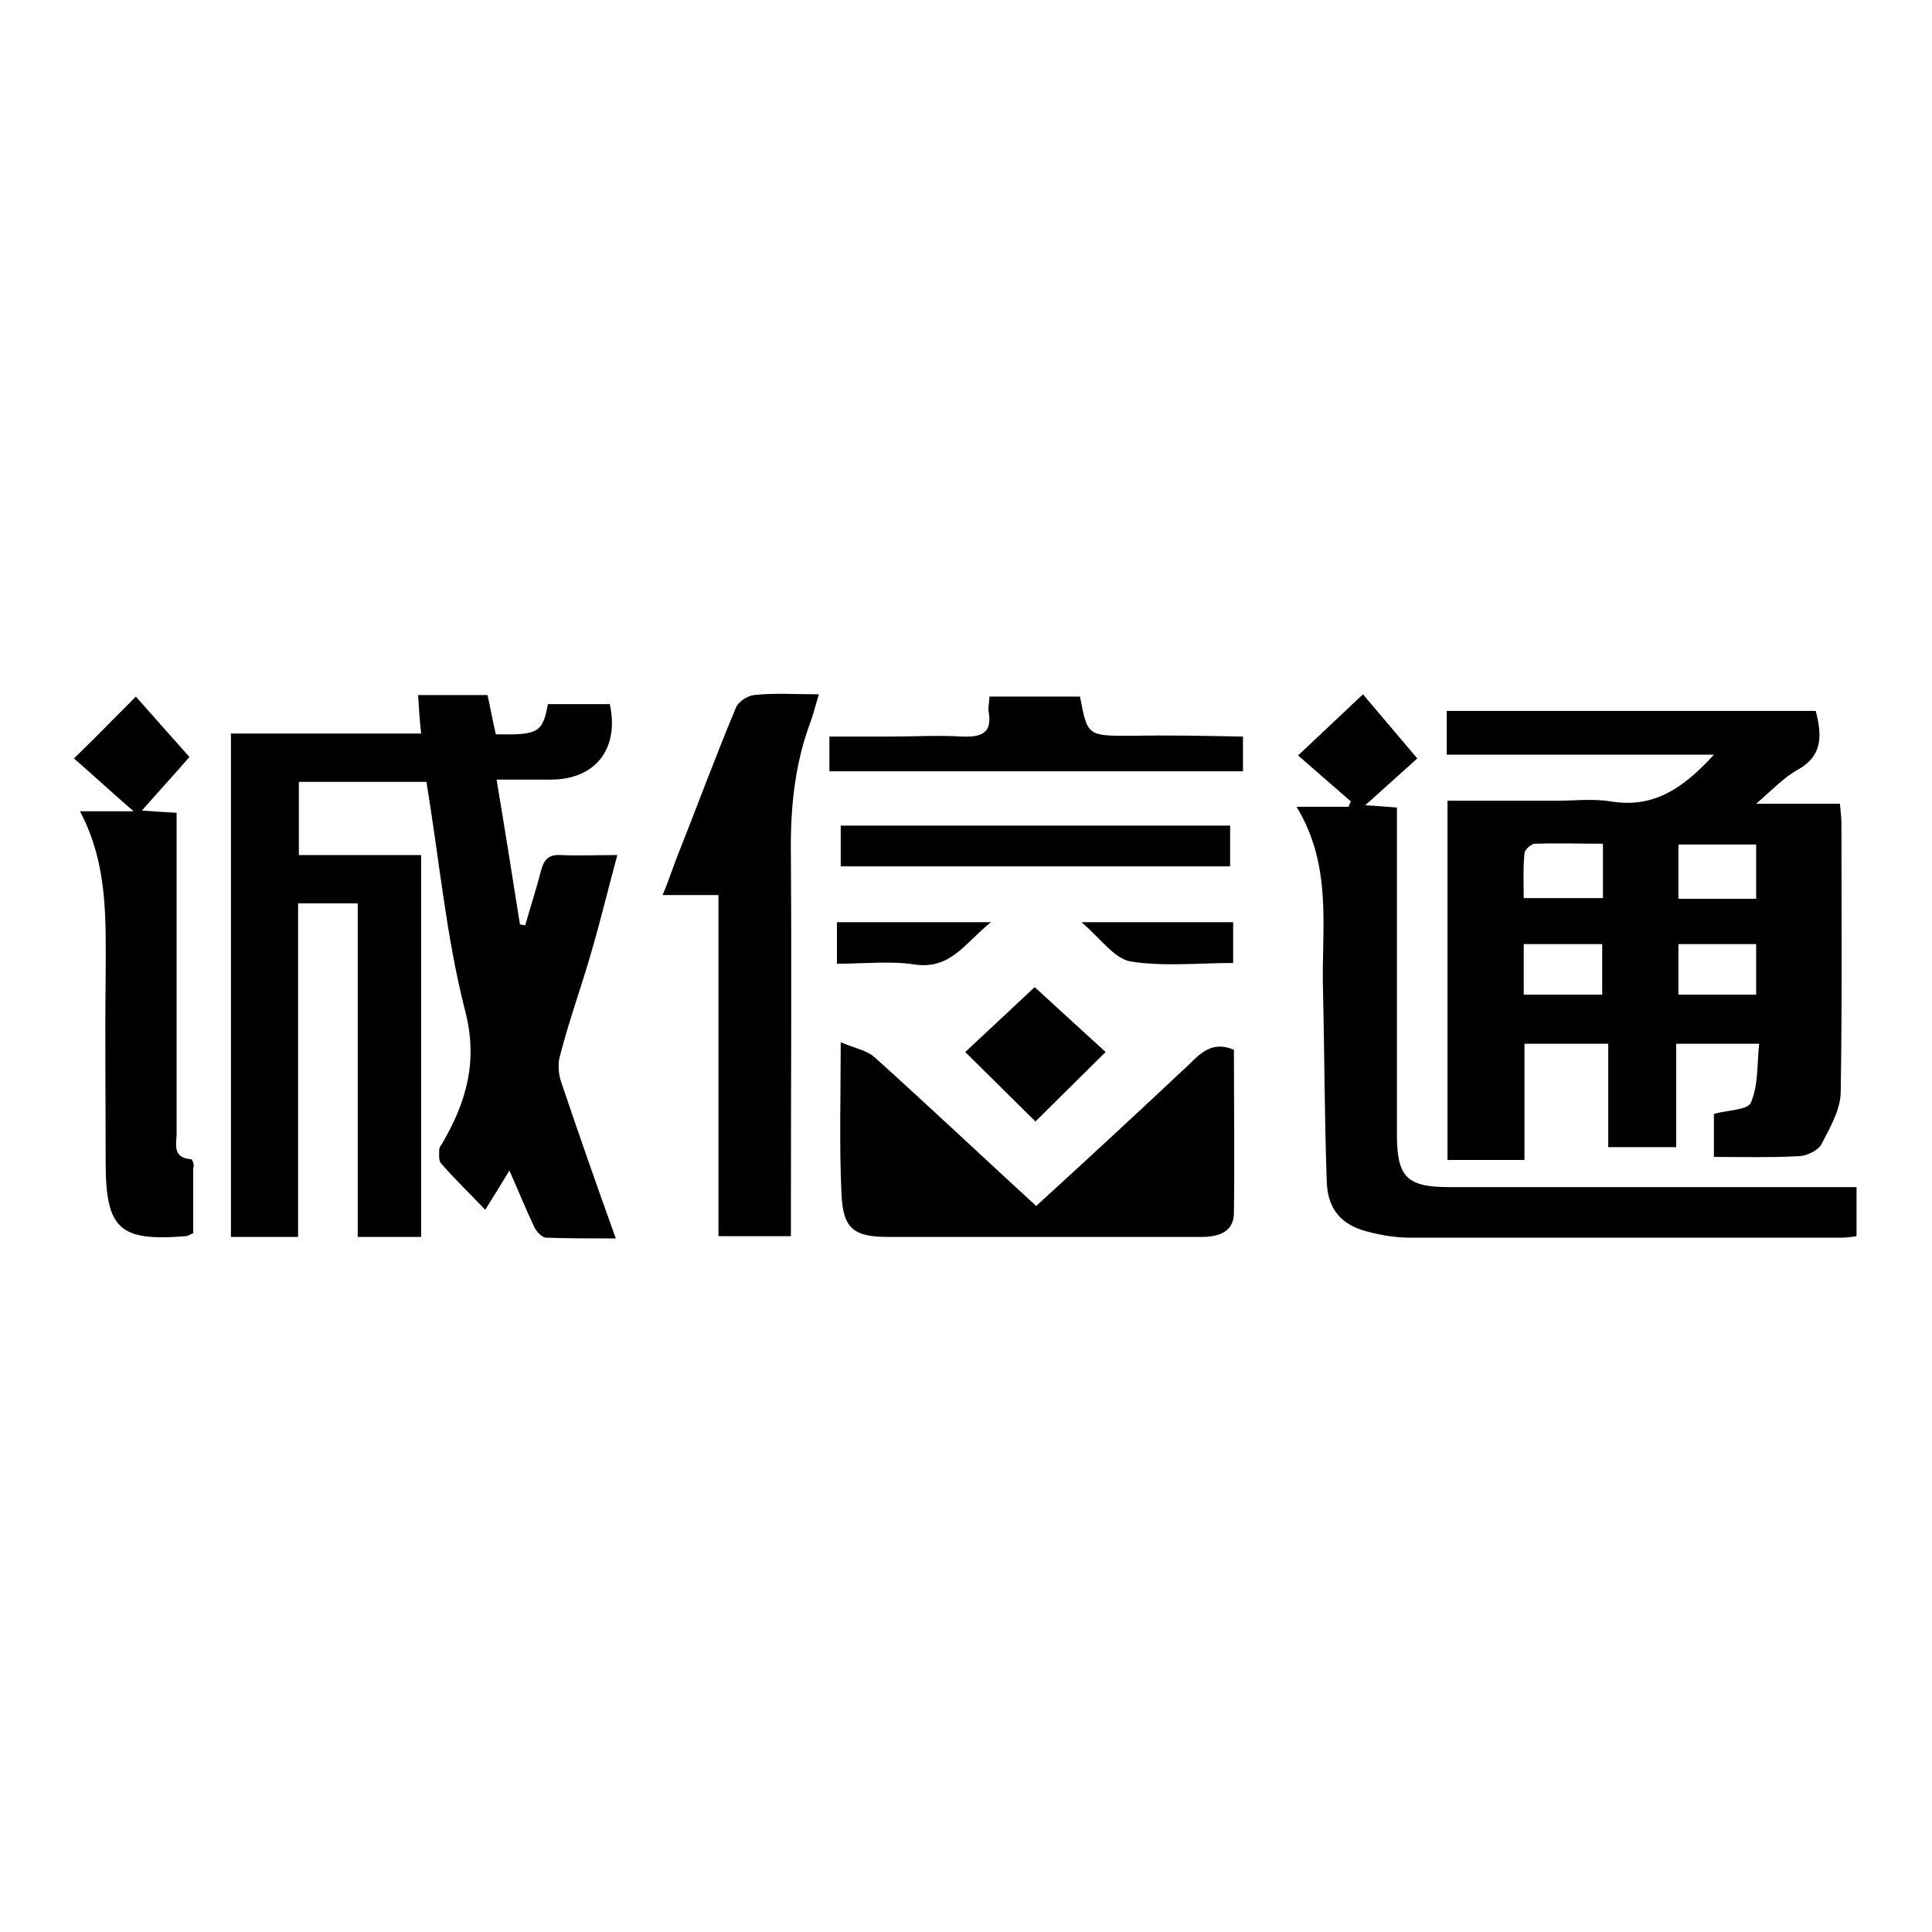<?xml version="1.0" encoding="utf-8"?>
<!-- Svg Vector Icons : http://www.onlinewebfonts.com/icon -->
<!DOCTYPE svg PUBLIC "-//W3C//DTD SVG 1.1//EN" "http://www.w3.org/Graphics/SVG/1.1/DTD/svg11.dtd">
<svg version="1.1" xmlns="http://www.w3.org/2000/svg" xmlns:xlink="http://www.w3.org/1999/xlink" x="0px" y="0px" viewBox="0 0 256 256" enable-background="new 0 0 256 256" xml:space="preserve">
<g><g><path fill="#000000" d="M78.4,126c1.2-4.1,2.2-8.3,3.4-12.7c-2.8,0-5.2,0.1-7.5,0c-1.6-0.1-2.2,0.6-2.6,2c-0.6,2.4-1.4,4.8-2.1,7.3c-0.2,0-0.5-0.1-0.7-0.1c-1-6.3-2-12.6-3.1-19.2c2.7,0,5,0,7.2,0c5.9,0,9.1-4.1,7.8-10c-2.7,0-5.5,0-8.2,0c-0.7,3.8-1.3,4.1-6.9,4c-0.4-1.7-0.7-3.4-1.1-5.2c-3.2,0-6.1,0-9.2,0c0.1,1.7,0.2,3.2,0.4,5.1c-8.5,0-16.9,0-25.2,0c0,22.5,0,44.6,0,66.7c3,0,5.7,0,8.9,0c0-14.9,0-29.5,0-44.2c2.7,0,5.1,0,7.9,0c0,14.8,0,29.5,0,44.2c3.1,0,5.7,0,8.4,0c0-16.9,0-33.6,0-50.6c-5.5,0-10.8,0-16.2,0c0-3.4,0-6.6,0-9.7c5.8,0,11.4,0,16.9,0c1.7,10.2,2.6,20.4,5.1,30.2c1.8,6.8,0.2,12.2-3,17.7c-0.1,0.2-0.4,0.5-0.4,0.8c0,0.6-0.1,1.4,0.2,1.8c1.8,2.1,3.8,4,5.9,6.2c1.2-1.9,2.1-3.4,3.2-5.2c1.2,2.7,2.2,5.2,3.3,7.5c0.3,0.6,1,1.4,1.6,1.4c3,0.1,6.1,0.1,9.2,0.1c-2.6-7.2-5-14.1-7.3-20.9c-0.3-1-0.4-2.3-0.1-3.3C75.4,135.2,77.1,130.6,78.4,126z"/><path fill="#000000" d="M213.5,106.2c-2.4-0.4-4.8-0.1-7.2-0.1c-4.8,0-9.6,0-14.5,0c0,16.3,0,31.9,0,47.6c3.4,0,6.6,0,10.2,0c0-5.3,0-10.4,0-15.4c3.8,0,7.3,0,11.1,0c0,4.7,0,9.2,0,13.7c3.1,0,5.9,0,9,0c0-4.7,0-9.2,0-13.7c3.7,0,7.1,0,11,0c-0.3,2.8-0.1,5.5-1.1,7.8c-0.4,1-3.2,1-4.9,1.5c0,1.8,0,3.7,0,5.7c3.9,0,7.5,0.1,11.2-0.1c1,0,2.5-0.7,3-1.5c1.1-2.1,2.5-4.5,2.6-6.8c0.2-11.9,0.1-23.8,0.1-35.8c0-0.7-0.1-1.5-0.2-2.6c-3.6,0-7,0-11.1,0c2.2-1.9,3.7-3.5,5.5-4.5c3.4-1.9,3.2-4.6,2.4-7.8c-16.5,0-32.7,0-48.9,0c0,2,0,3.6,0,5.8c11.8,0,23.4,0,35.4,0C223,104.5,219.1,107.1,213.5,106.2z M212.3,131.8c-3.3,0-6.7,0-10.4,0c0-2.3,0-4.4,0-6.7c3.5,0,6.8,0,10.4,0C212.3,127.2,212.3,129.4,212.3,131.8z M212.4,119c-3.4,0-6.8,0-10.5,0c0-2-0.1-4,0.1-5.9c0-0.5,0.9-1.3,1.4-1.3c3-0.1,5.9,0,9,0C212.4,114.3,212.4,116.6,212.4,119z M232.7,131.8c-3.4,0-6.8,0-10.3,0c0-2.2,0-4.4,0-6.7c3.4,0,6.7,0,10.3,0C232.7,127.4,232.7,129.5,232.7,131.8z M232.7,111.9c0,2.5,0,4.7,0,7.2c-3.4,0-6.7,0-10.3,0c0-2.5,0-4.8,0-7.2C225.9,111.9,229.3,111.9,232.7,111.9z"/><path fill="#000000" d="M243,157.3c-17,0-33.9,0-50.9,0c-5.7,0-7-1.3-7-7c0-13.4,0-26.8,0-40.1c0-1,0-2.1,0-3.2c-1.4-0.1-2.5-0.2-4.2-0.3c2.8-2.5,5.1-4.6,6.9-6.2c-2.7-3.2-5-5.9-7.2-8.5c-3.1,2.9-5.6,5.3-8.6,8.1c2.4,2.1,4.7,4.1,7,6.1c-0.1,0.2-0.2,0.4-0.3,0.7c-2,0-4.1,0-6.9,0c4.8,7.9,3.3,16.1,3.5,24c0.2,8.5,0.2,17,0.5,25.6c0.1,3.7,1.9,5.8,5.4,6.7c1.9,0.5,3.8,0.8,5.7,0.8c19,0,38,0,57,0c0.7,0,1.5-0.1,2.1-0.2c0-2.2,0-4.2,0-6.5C244.9,157.3,243.9,157.3,243,157.3z"/><path fill="#000000" d="M157.5,141.1c-6.6,6.2-13.3,12.4-20.2,18.7c-7.3-6.7-14.3-13.3-21.4-19.7c-1-0.9-2.6-1.2-4.5-2c0,7.3-0.2,13.7,0.1,20.1c0.2,4.6,1.6,5.7,6.2,5.7c8.9,0,17.8,0,26.7,0c4.9,0,9.9,0,14.8,0c2.2,0,4.3-0.6,4.3-3.2c0.1-7.2,0-14.5,0-21.6C160.7,137.9,159.1,139.5,157.5,141.1z"/><path fill="#000000" d="M99.9,92.1c-0.9,0.1-2.1,0.9-2.4,1.7c-2.8,6.7-5.3,13.5-8,20.3c-0.5,1.4-1,2.8-1.7,4.5c2.6,0,4.8,0,7.4,0c0,15.2,0,30.2,0,45.2c3.4,0,6.4,0,9.6,0c0-1.2,0-2.2,0-3.1c0-15.7,0.1-31.4,0-47.1c-0.1-6,0.4-11.8,2.4-17.4c0.5-1.3,0.8-2.5,1.3-4.2C105.3,92,102.6,91.8,99.9,92.1z"/><path fill="#000000" d="M25.3,153.6c-2.7-0.2-1.8-2.3-1.9-3.8c0-13,0-26,0-38.9c0-1,0-2.1,0-3.2c-1.8-0.1-3.3-0.2-4.6-0.3c2.2-2.5,4.5-5,6.3-7.1c-2.5-2.8-4.8-5.4-7.1-8c-2.6,2.6-5.1,5.2-8.2,8.2c2.3,2,4.8,4.3,7.9,7c-2.7,0-4.5,0-7.1,0c3.8,7.2,3.4,14.6,3.4,22c-0.1,8.1,0,16.3,0,24.4c0,9,1.8,10.6,10.6,9.9c0.3,0,0.5-0.2,1-0.4c0-2.8,0-5.7,0-8.6C25.8,154.4,25.5,153.6,25.3,153.6z"/><path fill="#000000" d="M149.8,97.5c-5.7,0-5.7,0-6.7-5.2c-4,0-7.9,0-12,0c0,0.8-0.2,1.4-0.1,2c0.5,2.8-0.9,3.4-3.5,3.3c-3.2-0.2-6.4,0-9.6,0c-2.6,0-5.3,0-8,0c0,1.8,0,3.2,0,4.6c18.4,0,36.6,0,54.8,0c0-1.6,0-3,0-4.6C159.6,97.5,154.7,97.4,149.8,97.5z"/><path fill="#000000" d="M111.4,114.8c17.2,0,34.3,0,51.6,0c0-1.8,0-3.5,0-5.4c-17.4,0-34.5,0-51.6,0C111.4,111.3,111.4,113,111.4,114.8z"/><path fill="#000000" d="M110.9,127.7c3.6,0,7-0.4,10.3,0.1c4.8,0.7,6.7-2.9,10.1-5.6c-7.2,0-13.8,0-20.4,0C110.9,123.9,110.9,125.6,110.9,127.7z"/><path fill="#000000" d="M163.4,127.6c0-2,0-3.6,0-5.4c-6.7,0-13.1,0-20.1,0c2.5,2.1,4.3,4.8,6.5,5.2C154.2,128.1,158.8,127.6,163.4,127.6z"/><path fill="#000000" d="M127.9,139.4l9.3,9.2l9.3-9.2l-9.4-8.6L127.9,139.4z"/></g></g>
</svg>